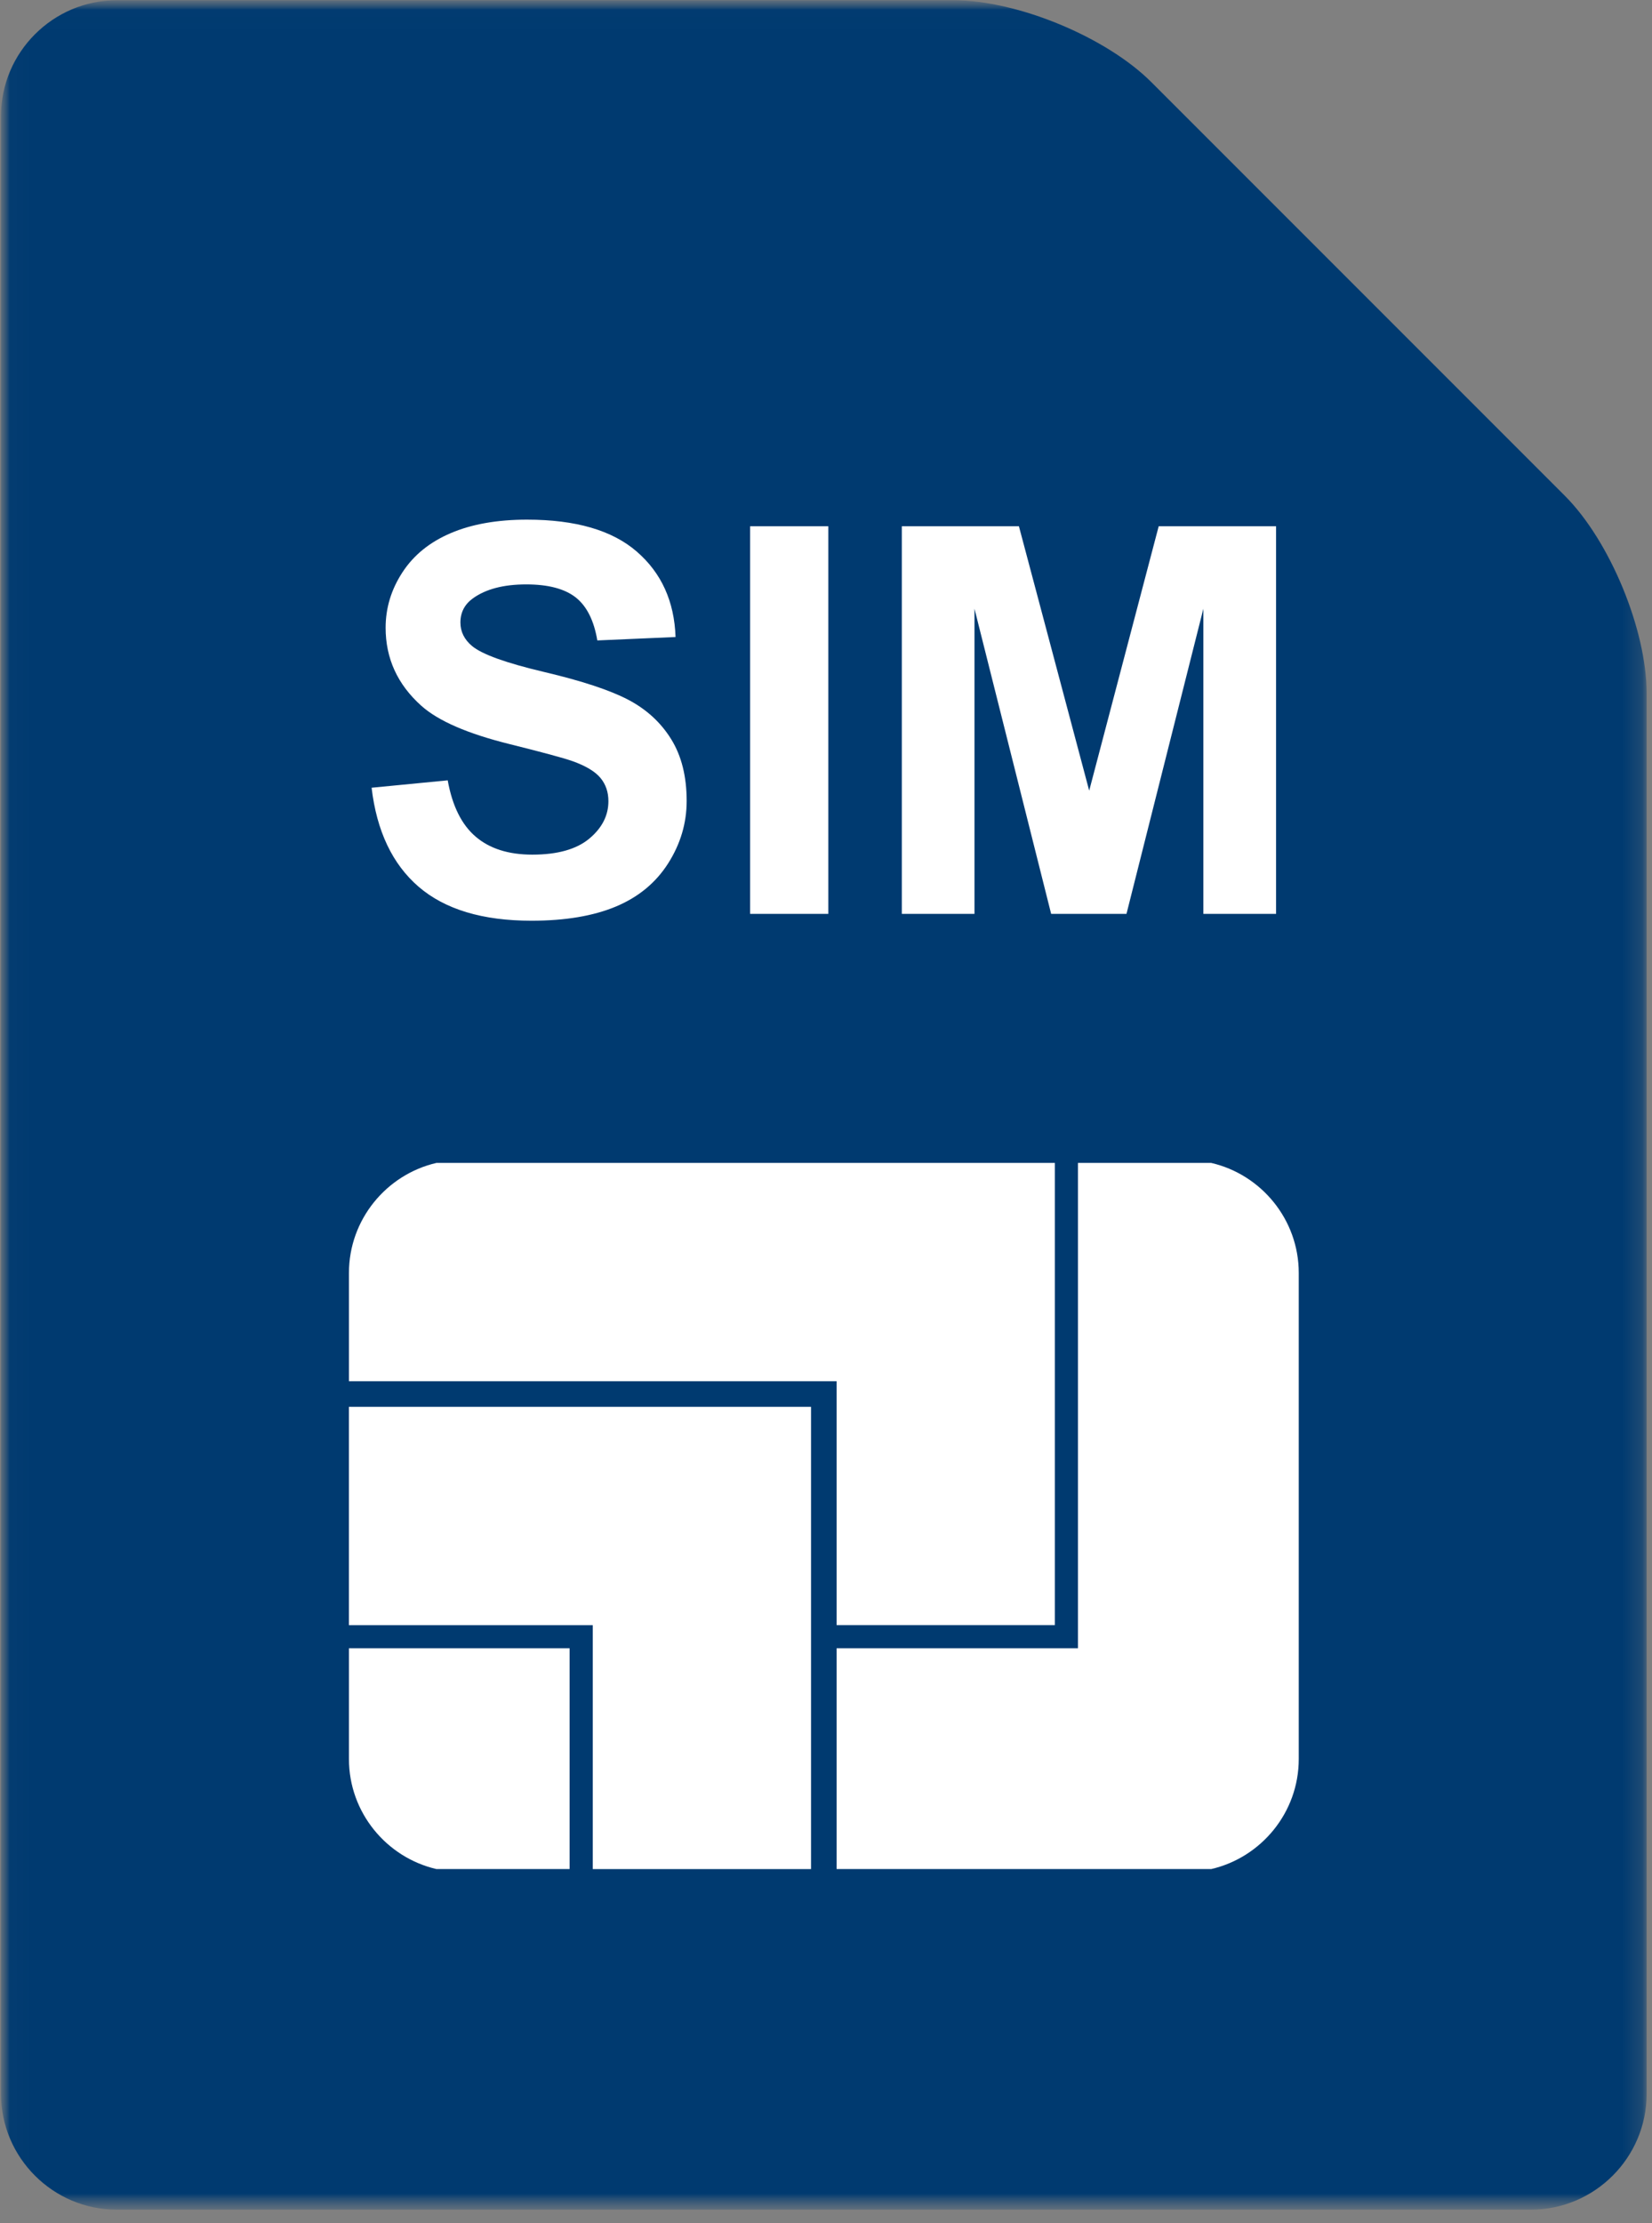 <svg xmlns="http://www.w3.org/2000/svg" width="84" height="113" viewBox="0 0 84 113" fill="none">
  <rect x="0" y="0" width="84" height="113" fill="#808080" stroke="none"/>
  <mask id="mask0_150_476" style="mask-type:luminance" maskUnits="userSpaceOnUse" x="0" y="0" width="84" height="113">
    <path d="M84 0H0V112.459H84V0Z" fill="white"/>
  </mask>
  <g mask="url(#mask0_150_476)">
    <mask id="mask1_150_476" style="mask-type:luminance" maskUnits="userSpaceOnUse" x="0" y="0" width="84" height="113">
      <path d="M0.026 0.014H83.766V112.323H0.026V0.014Z" fill="white"/>
    </mask>
    <g mask="url(#mask1_150_476)">
      <path d="M79.571 25.204C81.857 27.491 83.727 32.008 83.727 35.241V106.439C83.727 109.673 81.083 112.318 77.849 112.318H5.93C2.697 112.318 0.051 109.673 0.051 106.439V5.894C0.051 2.66 2.697 0.014 5.93 0.014H48.502C51.734 0.014 56.251 1.885 58.538 4.171L79.571 25.204Z" fill="#003A70"/>
    </g>
    <path d="M41.239 71.509V95.007H30.14V82.608H17.741V71.509H41.239ZM17.743 83.782V89.414C17.743 92.129 19.651 94.418 22.191 95.006H28.963V83.782H17.743ZM22.191 59.112C19.651 59.7 17.743 61.99 17.743 64.703V70.209H42.54V82.607H53.637V59.112H22.191ZM61.588 59.112H54.812V83.782H42.54V95.006H61.588C64.131 94.418 66.038 92.129 66.038 89.414V64.703C66.038 61.99 64.131 59.7 61.588 59.112ZM21.286 45.074C22.623 46.225 24.534 46.801 27.025 46.801C28.737 46.801 30.166 46.561 31.313 46.082C32.459 45.603 33.347 44.871 33.974 43.885C34.601 42.899 34.915 41.842 34.915 40.714C34.915 39.467 34.653 38.421 34.128 37.574C33.604 36.728 32.879 36.061 31.952 35.573C31.024 35.084 29.593 34.611 27.658 34.155C25.722 33.698 24.504 33.258 24.002 32.837C23.607 32.506 23.411 32.107 23.411 31.642C23.411 31.131 23.621 30.724 24.042 30.418C24.697 29.944 25.601 29.706 26.758 29.706C27.877 29.706 28.716 29.928 29.277 30.37C29.837 30.814 30.202 31.543 30.372 32.554L34.35 32.38C34.288 30.57 33.632 29.124 32.381 28.04C31.133 26.955 29.27 26.414 26.798 26.414C25.283 26.414 23.991 26.642 22.92 27.099C21.849 27.555 21.029 28.221 20.461 29.095C19.891 29.969 19.608 30.907 19.608 31.91C19.608 33.469 20.212 34.791 21.422 35.874C22.282 36.645 23.778 37.294 25.91 37.823C27.568 38.236 28.63 38.522 29.095 38.684C29.777 38.926 30.253 39.21 30.527 39.537C30.801 39.864 30.936 40.261 30.936 40.726C30.936 41.452 30.613 42.086 29.963 42.629C29.313 43.17 28.347 43.442 27.066 43.442C25.858 43.442 24.895 43.137 24.184 42.526C23.471 41.917 22.998 40.964 22.765 39.665L18.895 40.041C19.155 42.244 19.952 43.923 21.286 45.074ZM42.118 46.452V26.749H38.142V46.452H42.118ZM49.55 46.452V30.942L53.448 46.452H57.279L61.188 30.942V46.452H64.885V26.749H58.917L55.383 40.189L51.809 26.749H45.855V46.452H49.55Z" fill="white"/>
  </g>
</svg>